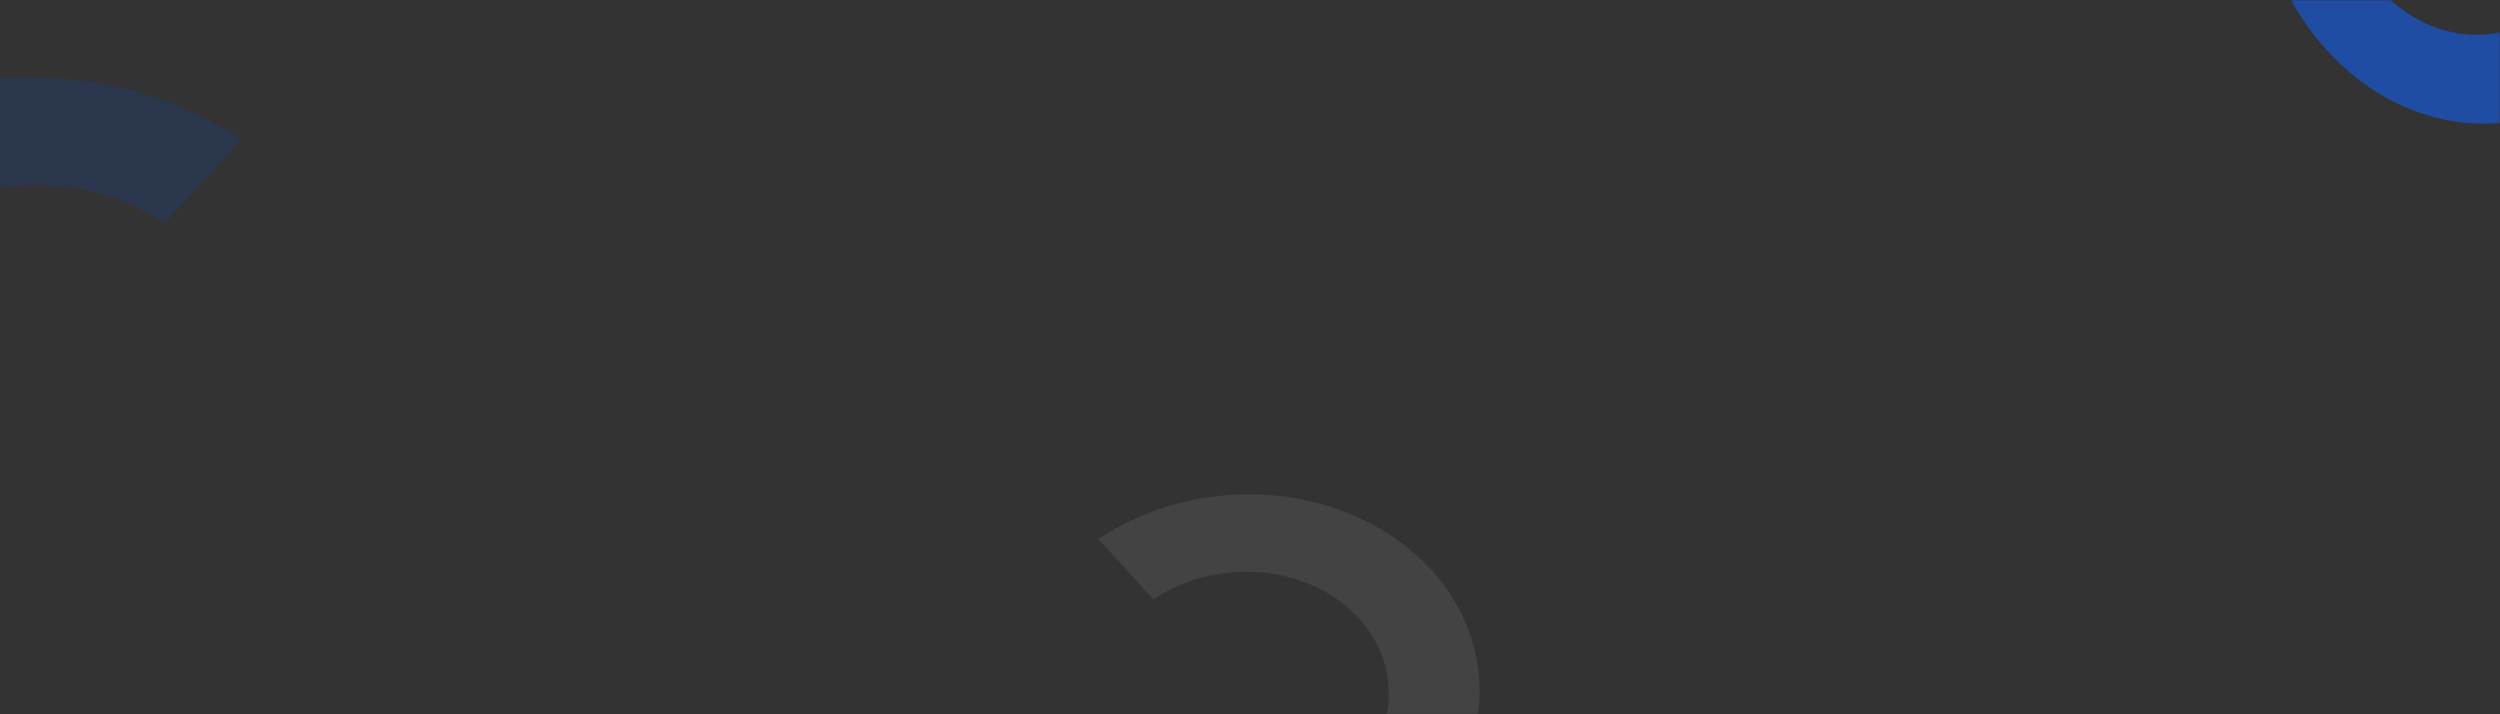 <svg preserveAspectRatio="none" width="100%" height="100%" overflow="visible" style="display: block;" viewBox="0 0 1050 300" fill="none" xmlns="http://www.w3.org/2000/svg">
<rect x="0" y="0" width="1050" height="300" fill="#333333" stroke="none"/>
<g id="bg">
<mask id="mask0_47_47944" style="mask-type:alpha" maskUnits="userSpaceOnUse" x="0" y="0" width="1050" height="300">
<rect id="Rectangle 4338" width="1050" height="300" rx="16" fill="#EE6D52"/>
</mask>
<g mask="url(#mask0_47_47944)">
<path id="Ellipse 1825" d="M-66.707 242.447C-95.958 222.793 -115.157 194.263 -120.081 163.134C-125.006 132.005 -115.251 100.826 -92.964 76.457C-70.677 52.087 -37.683 36.523 -1.241 33.188C35.202 29.854 72.108 39.022 101.359 58.676L69.195 93.844C51.14 81.713 28.36 76.054 5.865 78.112C-16.629 80.171 -36.995 89.778 -50.751 104.82C-64.508 119.862 -70.529 139.107 -67.489 158.322C-64.45 177.536 -52.599 195.146 -34.544 207.278L-66.707 242.447Z" fill="#0B4ECF" fill-opacity="0.17"/>
<path id="Ellipse 1826" d="M1108.03 15.051C1095.27 35.313 1075.39 48.356 1052.76 51.311C1030.14 54.266 1006.61 46.891 987.372 30.808C968.129 14.725 954.742 -8.748 950.156 -34.448C945.569 -60.147 950.159 -85.968 962.916 -106.23L990.687 -83.02C982.812 -70.513 979.979 -54.575 982.81 -38.712C985.641 -22.849 993.904 -8.36 1005.78 1.567C1017.66 11.494 1032.18 16.047 1046.15 14.223C1060.11 12.399 1072.38 4.348 1080.26 -8.159L1108.03 15.051Z" fill="#145CE6" fill-opacity="0.63"/>
<path id="Ellipse 1827" d="M582.158 358.575C603.192 344.442 616.998 323.927 620.538 301.543C624.079 279.159 617.065 256.739 601.039 239.216C585.013 221.692 561.288 210.501 535.083 208.103C508.878 205.705 482.34 212.297 461.307 226.43L484.434 251.719C497.417 242.996 513.798 238.926 529.973 240.406C546.148 241.886 560.793 248.795 570.685 259.611C580.577 270.427 584.906 284.266 582.721 298.083C580.535 311.9 572.014 324.562 559.031 333.286L582.158 358.575Z" fill="white" fill-opacity="0.08"/>
</g>
</g>
</svg>
